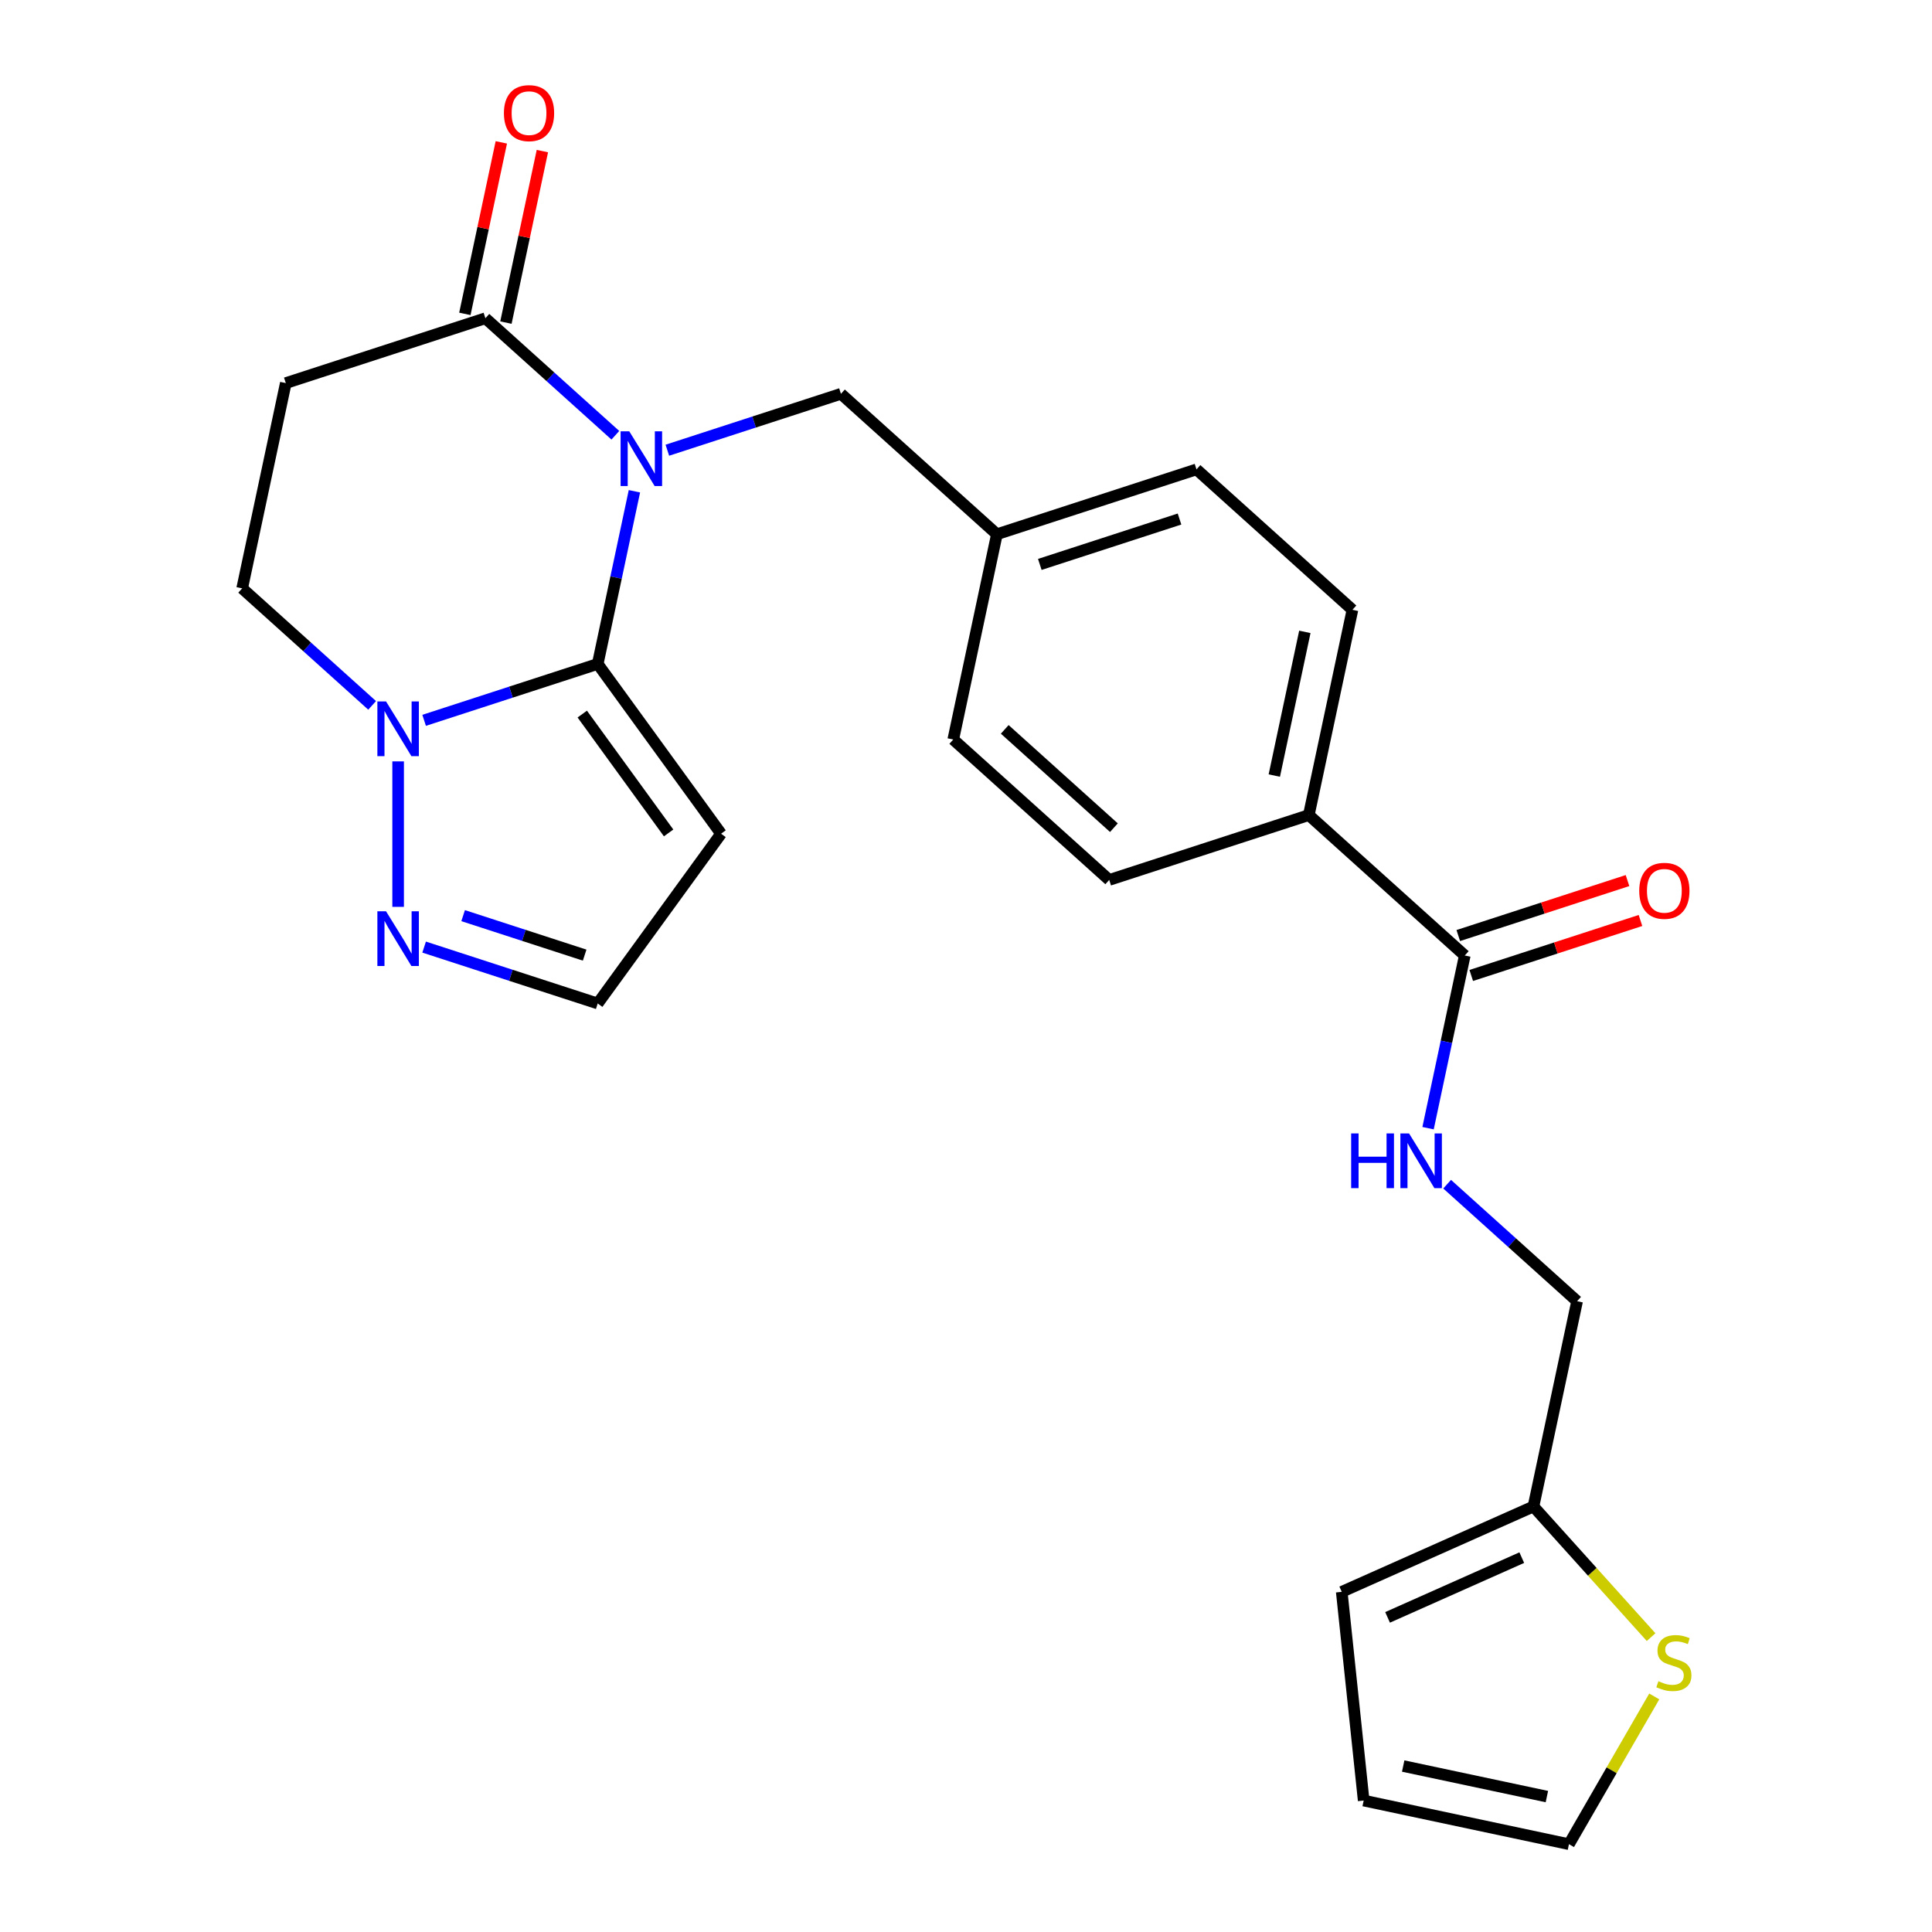 <?xml version='1.0' encoding='iso-8859-1'?>
<svg version='1.1' baseProfile='full'
              xmlns='http://www.w3.org/2000/svg'
                      xmlns:rdkit='http://www.rdkit.org/xml'
                      xmlns:xlink='http://www.w3.org/1999/xlink'
                  xml:space='preserve'
width='1000px' height='1000px' viewBox='0 0 1000 1000'>
<!-- END OF HEADER -->
<rect style='opacity:1.0;fill:#FFFFFF;stroke:none' width='1000' height='1000' x='0' y='0'> </rect>
<path class='bond-0' d='M 328.375,254.279 L 318.877,298.966' style='fill:none;fill-rule:evenodd;stroke:#0000FF;stroke-width:6px;stroke-linecap:butt;stroke-linejoin:miter;stroke-opacity:1' />
<path class='bond-0' d='M 318.877,298.966 L 309.378,343.653' style='fill:none;fill-rule:evenodd;stroke:#000000;stroke-width:6px;stroke-linecap:butt;stroke-linejoin:miter;stroke-opacity:1' />
<path class='bond-2' d='M 318.507,225.288 L 284.873,195.004' style='fill:none;fill-rule:evenodd;stroke:#0000FF;stroke-width:6px;stroke-linecap:butt;stroke-linejoin:miter;stroke-opacity:1' />
<path class='bond-2' d='M 284.873,195.004 L 251.239,164.72' style='fill:none;fill-rule:evenodd;stroke:#000000;stroke-width:6px;stroke-linecap:butt;stroke-linejoin:miter;stroke-opacity:1' />
<path class='bond-7' d='M 345.418,233.031 L 390.344,218.434' style='fill:none;fill-rule:evenodd;stroke:#0000FF;stroke-width:6px;stroke-linecap:butt;stroke-linejoin:miter;stroke-opacity:1' />
<path class='bond-7' d='M 390.344,218.434 L 435.269,203.837' style='fill:none;fill-rule:evenodd;stroke:#000000;stroke-width:6px;stroke-linecap:butt;stroke-linejoin:miter;stroke-opacity:1' />
<path class='bond-1' d='M 309.378,343.653 L 264.453,358.25' style='fill:none;fill-rule:evenodd;stroke:#000000;stroke-width:6px;stroke-linecap:butt;stroke-linejoin:miter;stroke-opacity:1' />
<path class='bond-1' d='M 264.453,358.25 L 219.527,372.847' style='fill:none;fill-rule:evenodd;stroke:#0000FF;stroke-width:6px;stroke-linecap:butt;stroke-linejoin:miter;stroke-opacity:1' />
<path class='bond-3' d='M 309.378,343.653 L 373.225,431.531' style='fill:none;fill-rule:evenodd;stroke:#000000;stroke-width:6px;stroke-linecap:butt;stroke-linejoin:miter;stroke-opacity:1' />
<path class='bond-3' d='M 301.38,369.604 L 346.073,431.119' style='fill:none;fill-rule:evenodd;stroke:#000000;stroke-width:6px;stroke-linecap:butt;stroke-linejoin:miter;stroke-opacity:1' />
<path class='bond-4' d='M 206.071,394.095 L 206.071,469.389' style='fill:none;fill-rule:evenodd;stroke:#0000FF;stroke-width:6px;stroke-linecap:butt;stroke-linejoin:miter;stroke-opacity:1' />
<path class='bond-25' d='M 192.616,365.104 L 158.982,334.82' style='fill:none;fill-rule:evenodd;stroke:#0000FF;stroke-width:6px;stroke-linecap:butt;stroke-linejoin:miter;stroke-opacity:1' />
<path class='bond-25' d='M 158.982,334.82 L 125.348,304.536' style='fill:none;fill-rule:evenodd;stroke:#000000;stroke-width:6px;stroke-linecap:butt;stroke-linejoin:miter;stroke-opacity:1' />
<path class='bond-5' d='M 251.239,164.72 L 147.932,198.286' style='fill:none;fill-rule:evenodd;stroke:#000000;stroke-width:6px;stroke-linecap:butt;stroke-linejoin:miter;stroke-opacity:1' />
<path class='bond-14' d='M 261.864,166.978 L 271.299,122.591' style='fill:none;fill-rule:evenodd;stroke:#000000;stroke-width:6px;stroke-linecap:butt;stroke-linejoin:miter;stroke-opacity:1' />
<path class='bond-14' d='M 271.299,122.591 L 280.734,78.204' style='fill:none;fill-rule:evenodd;stroke:#FF0000;stroke-width:6px;stroke-linecap:butt;stroke-linejoin:miter;stroke-opacity:1' />
<path class='bond-14' d='M 240.614,162.461 L 250.049,118.074' style='fill:none;fill-rule:evenodd;stroke:#000000;stroke-width:6px;stroke-linecap:butt;stroke-linejoin:miter;stroke-opacity:1' />
<path class='bond-14' d='M 250.049,118.074 L 259.484,73.687' style='fill:none;fill-rule:evenodd;stroke:#FF0000;stroke-width:6px;stroke-linecap:butt;stroke-linejoin:miter;stroke-opacity:1' />
<path class='bond-11' d='M 373.225,431.531 L 309.378,519.409' style='fill:none;fill-rule:evenodd;stroke:#000000;stroke-width:6px;stroke-linecap:butt;stroke-linejoin:miter;stroke-opacity:1' />
<path class='bond-26' d='M 219.527,490.214 L 264.453,504.812' style='fill:none;fill-rule:evenodd;stroke:#0000FF;stroke-width:6px;stroke-linecap:butt;stroke-linejoin:miter;stroke-opacity:1' />
<path class='bond-26' d='M 264.453,504.812 L 309.378,519.409' style='fill:none;fill-rule:evenodd;stroke:#000000;stroke-width:6px;stroke-linecap:butt;stroke-linejoin:miter;stroke-opacity:1' />
<path class='bond-26' d='M 239.718,473.932 L 271.166,484.15' style='fill:none;fill-rule:evenodd;stroke:#0000FF;stroke-width:6px;stroke-linecap:butt;stroke-linejoin:miter;stroke-opacity:1' />
<path class='bond-26' d='M 271.166,484.15 L 302.614,494.368' style='fill:none;fill-rule:evenodd;stroke:#000000;stroke-width:6px;stroke-linecap:butt;stroke-linejoin:miter;stroke-opacity:1' />
<path class='bond-12' d='M 147.932,198.286 L 125.348,304.536' style='fill:none;fill-rule:evenodd;stroke:#000000;stroke-width:6px;stroke-linecap:butt;stroke-linejoin:miter;stroke-opacity:1' />
<path class='bond-6' d='M 758.161,494.569 L 677.438,421.886' style='fill:none;fill-rule:evenodd;stroke:#000000;stroke-width:6px;stroke-linecap:butt;stroke-linejoin:miter;stroke-opacity:1' />
<path class='bond-8' d='M 758.161,494.569 L 748.662,539.256' style='fill:none;fill-rule:evenodd;stroke:#000000;stroke-width:6px;stroke-linecap:butt;stroke-linejoin:miter;stroke-opacity:1' />
<path class='bond-8' d='M 748.662,539.256 L 739.164,583.943' style='fill:none;fill-rule:evenodd;stroke:#0000FF;stroke-width:6px;stroke-linecap:butt;stroke-linejoin:miter;stroke-opacity:1' />
<path class='bond-16' d='M 761.517,504.9 L 805.313,490.67' style='fill:none;fill-rule:evenodd;stroke:#000000;stroke-width:6px;stroke-linecap:butt;stroke-linejoin:miter;stroke-opacity:1' />
<path class='bond-16' d='M 805.313,490.67 L 849.109,476.44' style='fill:none;fill-rule:evenodd;stroke:#FF0000;stroke-width:6px;stroke-linecap:butt;stroke-linejoin:miter;stroke-opacity:1' />
<path class='bond-16' d='M 754.804,484.239 L 798.6,470.009' style='fill:none;fill-rule:evenodd;stroke:#000000;stroke-width:6px;stroke-linecap:butt;stroke-linejoin:miter;stroke-opacity:1' />
<path class='bond-16' d='M 798.6,470.009 L 842.396,455.779' style='fill:none;fill-rule:evenodd;stroke:#FF0000;stroke-width:6px;stroke-linecap:butt;stroke-linejoin:miter;stroke-opacity:1' />
<path class='bond-22' d='M 435.269,203.837 L 515.992,276.52' style='fill:none;fill-rule:evenodd;stroke:#000000;stroke-width:6px;stroke-linecap:butt;stroke-linejoin:miter;stroke-opacity:1' />
<path class='bond-19' d='M 749.032,612.935 L 782.666,643.218' style='fill:none;fill-rule:evenodd;stroke:#0000FF;stroke-width:6px;stroke-linecap:butt;stroke-linejoin:miter;stroke-opacity:1' />
<path class='bond-19' d='M 782.666,643.218 L 816.3,673.502' style='fill:none;fill-rule:evenodd;stroke:#000000;stroke-width:6px;stroke-linecap:butt;stroke-linejoin:miter;stroke-opacity:1' />
<path class='bond-9' d='M 854.603,847.375 L 824.159,813.563' style='fill:none;fill-rule:evenodd;stroke:#CCCC00;stroke-width:6px;stroke-linecap:butt;stroke-linejoin:miter;stroke-opacity:1' />
<path class='bond-9' d='M 824.159,813.563 L 793.716,779.752' style='fill:none;fill-rule:evenodd;stroke:#000000;stroke-width:6px;stroke-linecap:butt;stroke-linejoin:miter;stroke-opacity:1' />
<path class='bond-15' d='M 856.24,878.07 L 834.164,916.308' style='fill:none;fill-rule:evenodd;stroke:#CCCC00;stroke-width:6px;stroke-linecap:butt;stroke-linejoin:miter;stroke-opacity:1' />
<path class='bond-15' d='M 834.164,916.308 L 812.087,954.545' style='fill:none;fill-rule:evenodd;stroke:#000000;stroke-width:6px;stroke-linecap:butt;stroke-linejoin:miter;stroke-opacity:1' />
<path class='bond-10' d='M 793.716,779.752 L 816.3,673.502' style='fill:none;fill-rule:evenodd;stroke:#000000;stroke-width:6px;stroke-linecap:butt;stroke-linejoin:miter;stroke-opacity:1' />
<path class='bond-17' d='M 793.716,779.752 L 694.483,823.933' style='fill:none;fill-rule:evenodd;stroke:#000000;stroke-width:6px;stroke-linecap:butt;stroke-linejoin:miter;stroke-opacity:1' />
<path class='bond-17' d='M 787.667,806.226 L 718.204,837.152' style='fill:none;fill-rule:evenodd;stroke:#000000;stroke-width:6px;stroke-linecap:butt;stroke-linejoin:miter;stroke-opacity:1' />
<path class='bond-13' d='M 677.438,421.886 L 700.022,315.636' style='fill:none;fill-rule:evenodd;stroke:#000000;stroke-width:6px;stroke-linecap:butt;stroke-linejoin:miter;stroke-opacity:1' />
<path class='bond-13' d='M 659.576,401.432 L 675.384,327.057' style='fill:none;fill-rule:evenodd;stroke:#000000;stroke-width:6px;stroke-linecap:butt;stroke-linejoin:miter;stroke-opacity:1' />
<path class='bond-27' d='M 677.438,421.886 L 574.131,455.453' style='fill:none;fill-rule:evenodd;stroke:#000000;stroke-width:6px;stroke-linecap:butt;stroke-linejoin:miter;stroke-opacity:1' />
<path class='bond-28' d='M 812.087,954.545 L 705.837,931.961' style='fill:none;fill-rule:evenodd;stroke:#000000;stroke-width:6px;stroke-linecap:butt;stroke-linejoin:miter;stroke-opacity:1' />
<path class='bond-28' d='M 800.666,929.908 L 726.292,914.099' style='fill:none;fill-rule:evenodd;stroke:#000000;stroke-width:6px;stroke-linecap:butt;stroke-linejoin:miter;stroke-opacity:1' />
<path class='bond-18' d='M 694.483,823.933 L 705.837,931.961' style='fill:none;fill-rule:evenodd;stroke:#000000;stroke-width:6px;stroke-linecap:butt;stroke-linejoin:miter;stroke-opacity:1' />
<path class='bond-20' d='M 574.131,455.453 L 493.408,382.769' style='fill:none;fill-rule:evenodd;stroke:#000000;stroke-width:6px;stroke-linecap:butt;stroke-linejoin:miter;stroke-opacity:1' />
<path class='bond-20' d='M 576.559,428.406 L 520.053,377.527' style='fill:none;fill-rule:evenodd;stroke:#000000;stroke-width:6px;stroke-linecap:butt;stroke-linejoin:miter;stroke-opacity:1' />
<path class='bond-21' d='M 700.022,315.636 L 619.299,242.953' style='fill:none;fill-rule:evenodd;stroke:#000000;stroke-width:6px;stroke-linecap:butt;stroke-linejoin:miter;stroke-opacity:1' />
<path class='bond-23' d='M 515.992,276.52 L 493.408,382.769' style='fill:none;fill-rule:evenodd;stroke:#000000;stroke-width:6px;stroke-linecap:butt;stroke-linejoin:miter;stroke-opacity:1' />
<path class='bond-24' d='M 515.992,276.52 L 619.299,242.953' style='fill:none;fill-rule:evenodd;stroke:#000000;stroke-width:6px;stroke-linecap:butt;stroke-linejoin:miter;stroke-opacity:1' />
<path class='bond-24' d='M 538.201,292.146 L 610.516,268.65' style='fill:none;fill-rule:evenodd;stroke:#000000;stroke-width:6px;stroke-linecap:butt;stroke-linejoin:miter;stroke-opacity:1' />
<path  class='atom-0' d='M 325.702 223.243
L 334.982 238.243
Q 335.902 239.723, 337.382 242.403
Q 338.862 245.083, 338.942 245.243
L 338.942 223.243
L 342.702 223.243
L 342.702 251.563
L 338.822 251.563
L 328.862 235.163
Q 327.702 233.243, 326.462 231.043
Q 325.262 228.843, 324.902 228.163
L 324.902 251.563
L 321.222 251.563
L 321.222 223.243
L 325.702 223.243
' fill='#0000FF'/>
<path  class='atom-2' d='M 199.811 363.059
L 209.091 378.059
Q 210.011 379.539, 211.491 382.219
Q 212.971 384.899, 213.051 385.059
L 213.051 363.059
L 216.811 363.059
L 216.811 391.379
L 212.931 391.379
L 202.971 374.979
Q 201.811 373.059, 200.571 370.859
Q 199.371 368.659, 199.011 367.979
L 199.011 391.379
L 195.331 391.379
L 195.331 363.059
L 199.811 363.059
' fill='#0000FF'/>
<path  class='atom-5' d='M 199.811 471.683
L 209.091 486.683
Q 210.011 488.163, 211.491 490.843
Q 212.971 493.523, 213.051 493.683
L 213.051 471.683
L 216.811 471.683
L 216.811 500.003
L 212.931 500.003
L 202.971 483.603
Q 201.811 481.683, 200.571 479.483
Q 199.371 477.283, 199.011 476.603
L 199.011 500.003
L 195.331 500.003
L 195.331 471.683
L 199.811 471.683
' fill='#0000FF'/>
<path  class='atom-9' d='M 699.357 586.659
L 703.197 586.659
L 703.197 598.699
L 717.677 598.699
L 717.677 586.659
L 721.517 586.659
L 721.517 614.979
L 717.677 614.979
L 717.677 601.899
L 703.197 601.899
L 703.197 614.979
L 699.357 614.979
L 699.357 586.659
' fill='#0000FF'/>
<path  class='atom-9' d='M 729.317 586.659
L 738.597 601.659
Q 739.517 603.139, 740.997 605.819
Q 742.477 608.499, 742.557 608.659
L 742.557 586.659
L 746.317 586.659
L 746.317 614.979
L 742.437 614.979
L 732.477 598.579
Q 731.317 596.659, 730.077 594.459
Q 728.877 592.259, 728.517 591.579
L 728.517 614.979
L 724.837 614.979
L 724.837 586.659
L 729.317 586.659
' fill='#0000FF'/>
<path  class='atom-10' d='M 858.399 870.195
Q 858.719 870.315, 860.039 870.875
Q 861.359 871.435, 862.799 871.795
Q 864.279 872.115, 865.719 872.115
Q 868.399 872.115, 869.959 870.835
Q 871.519 869.515, 871.519 867.235
Q 871.519 865.675, 870.719 864.715
Q 869.959 863.755, 868.759 863.235
Q 867.559 862.715, 865.559 862.115
Q 863.039 861.355, 861.519 860.635
Q 860.039 859.915, 858.959 858.395
Q 857.919 856.875, 857.919 854.315
Q 857.919 850.755, 860.319 848.555
Q 862.759 846.355, 867.559 846.355
Q 870.839 846.355, 874.559 847.915
L 873.639 850.995
Q 870.239 849.595, 867.679 849.595
Q 864.919 849.595, 863.399 850.755
Q 861.879 851.875, 861.919 853.835
Q 861.919 855.355, 862.679 856.275
Q 863.479 857.195, 864.599 857.715
Q 865.759 858.235, 867.679 858.835
Q 870.239 859.635, 871.759 860.435
Q 873.279 861.235, 874.359 862.875
Q 875.479 864.475, 875.479 867.235
Q 875.479 871.155, 872.839 873.275
Q 870.239 875.355, 865.879 875.355
Q 863.359 875.355, 861.439 874.795
Q 859.559 874.275, 857.319 873.355
L 858.399 870.195
' fill='#CCCC00'/>
<path  class='atom-15' d='M 260.823 58.55
Q 260.823 51.75, 264.183 47.95
Q 267.543 44.15, 273.823 44.15
Q 280.103 44.15, 283.463 47.95
Q 286.823 51.75, 286.823 58.55
Q 286.823 65.43, 283.423 69.35
Q 280.023 73.23, 273.823 73.23
Q 267.583 73.23, 264.183 69.35
Q 260.823 65.47, 260.823 58.55
M 273.823 70.03
Q 278.143 70.03, 280.463 67.15
Q 282.823 64.23, 282.823 58.55
Q 282.823 52.99, 280.463 50.19
Q 278.143 47.35, 273.823 47.35
Q 269.503 47.35, 267.143 50.15
Q 264.823 52.95, 264.823 58.55
Q 264.823 64.27, 267.143 67.15
Q 269.503 70.03, 273.823 70.03
' fill='#FF0000'/>
<path  class='atom-17' d='M 848.468 461.083
Q 848.468 454.283, 851.828 450.483
Q 855.188 446.683, 861.468 446.683
Q 867.748 446.683, 871.108 450.483
Q 874.468 454.283, 874.468 461.083
Q 874.468 467.963, 871.068 471.883
Q 867.668 475.763, 861.468 475.763
Q 855.228 475.763, 851.828 471.883
Q 848.468 468.003, 848.468 461.083
M 861.468 472.563
Q 865.788 472.563, 868.108 469.683
Q 870.468 466.763, 870.468 461.083
Q 870.468 455.523, 868.108 452.723
Q 865.788 449.883, 861.468 449.883
Q 857.148 449.883, 854.788 452.683
Q 852.468 455.483, 852.468 461.083
Q 852.468 466.803, 854.788 469.683
Q 857.148 472.563, 861.468 472.563
' fill='#FF0000'/>
</svg>
